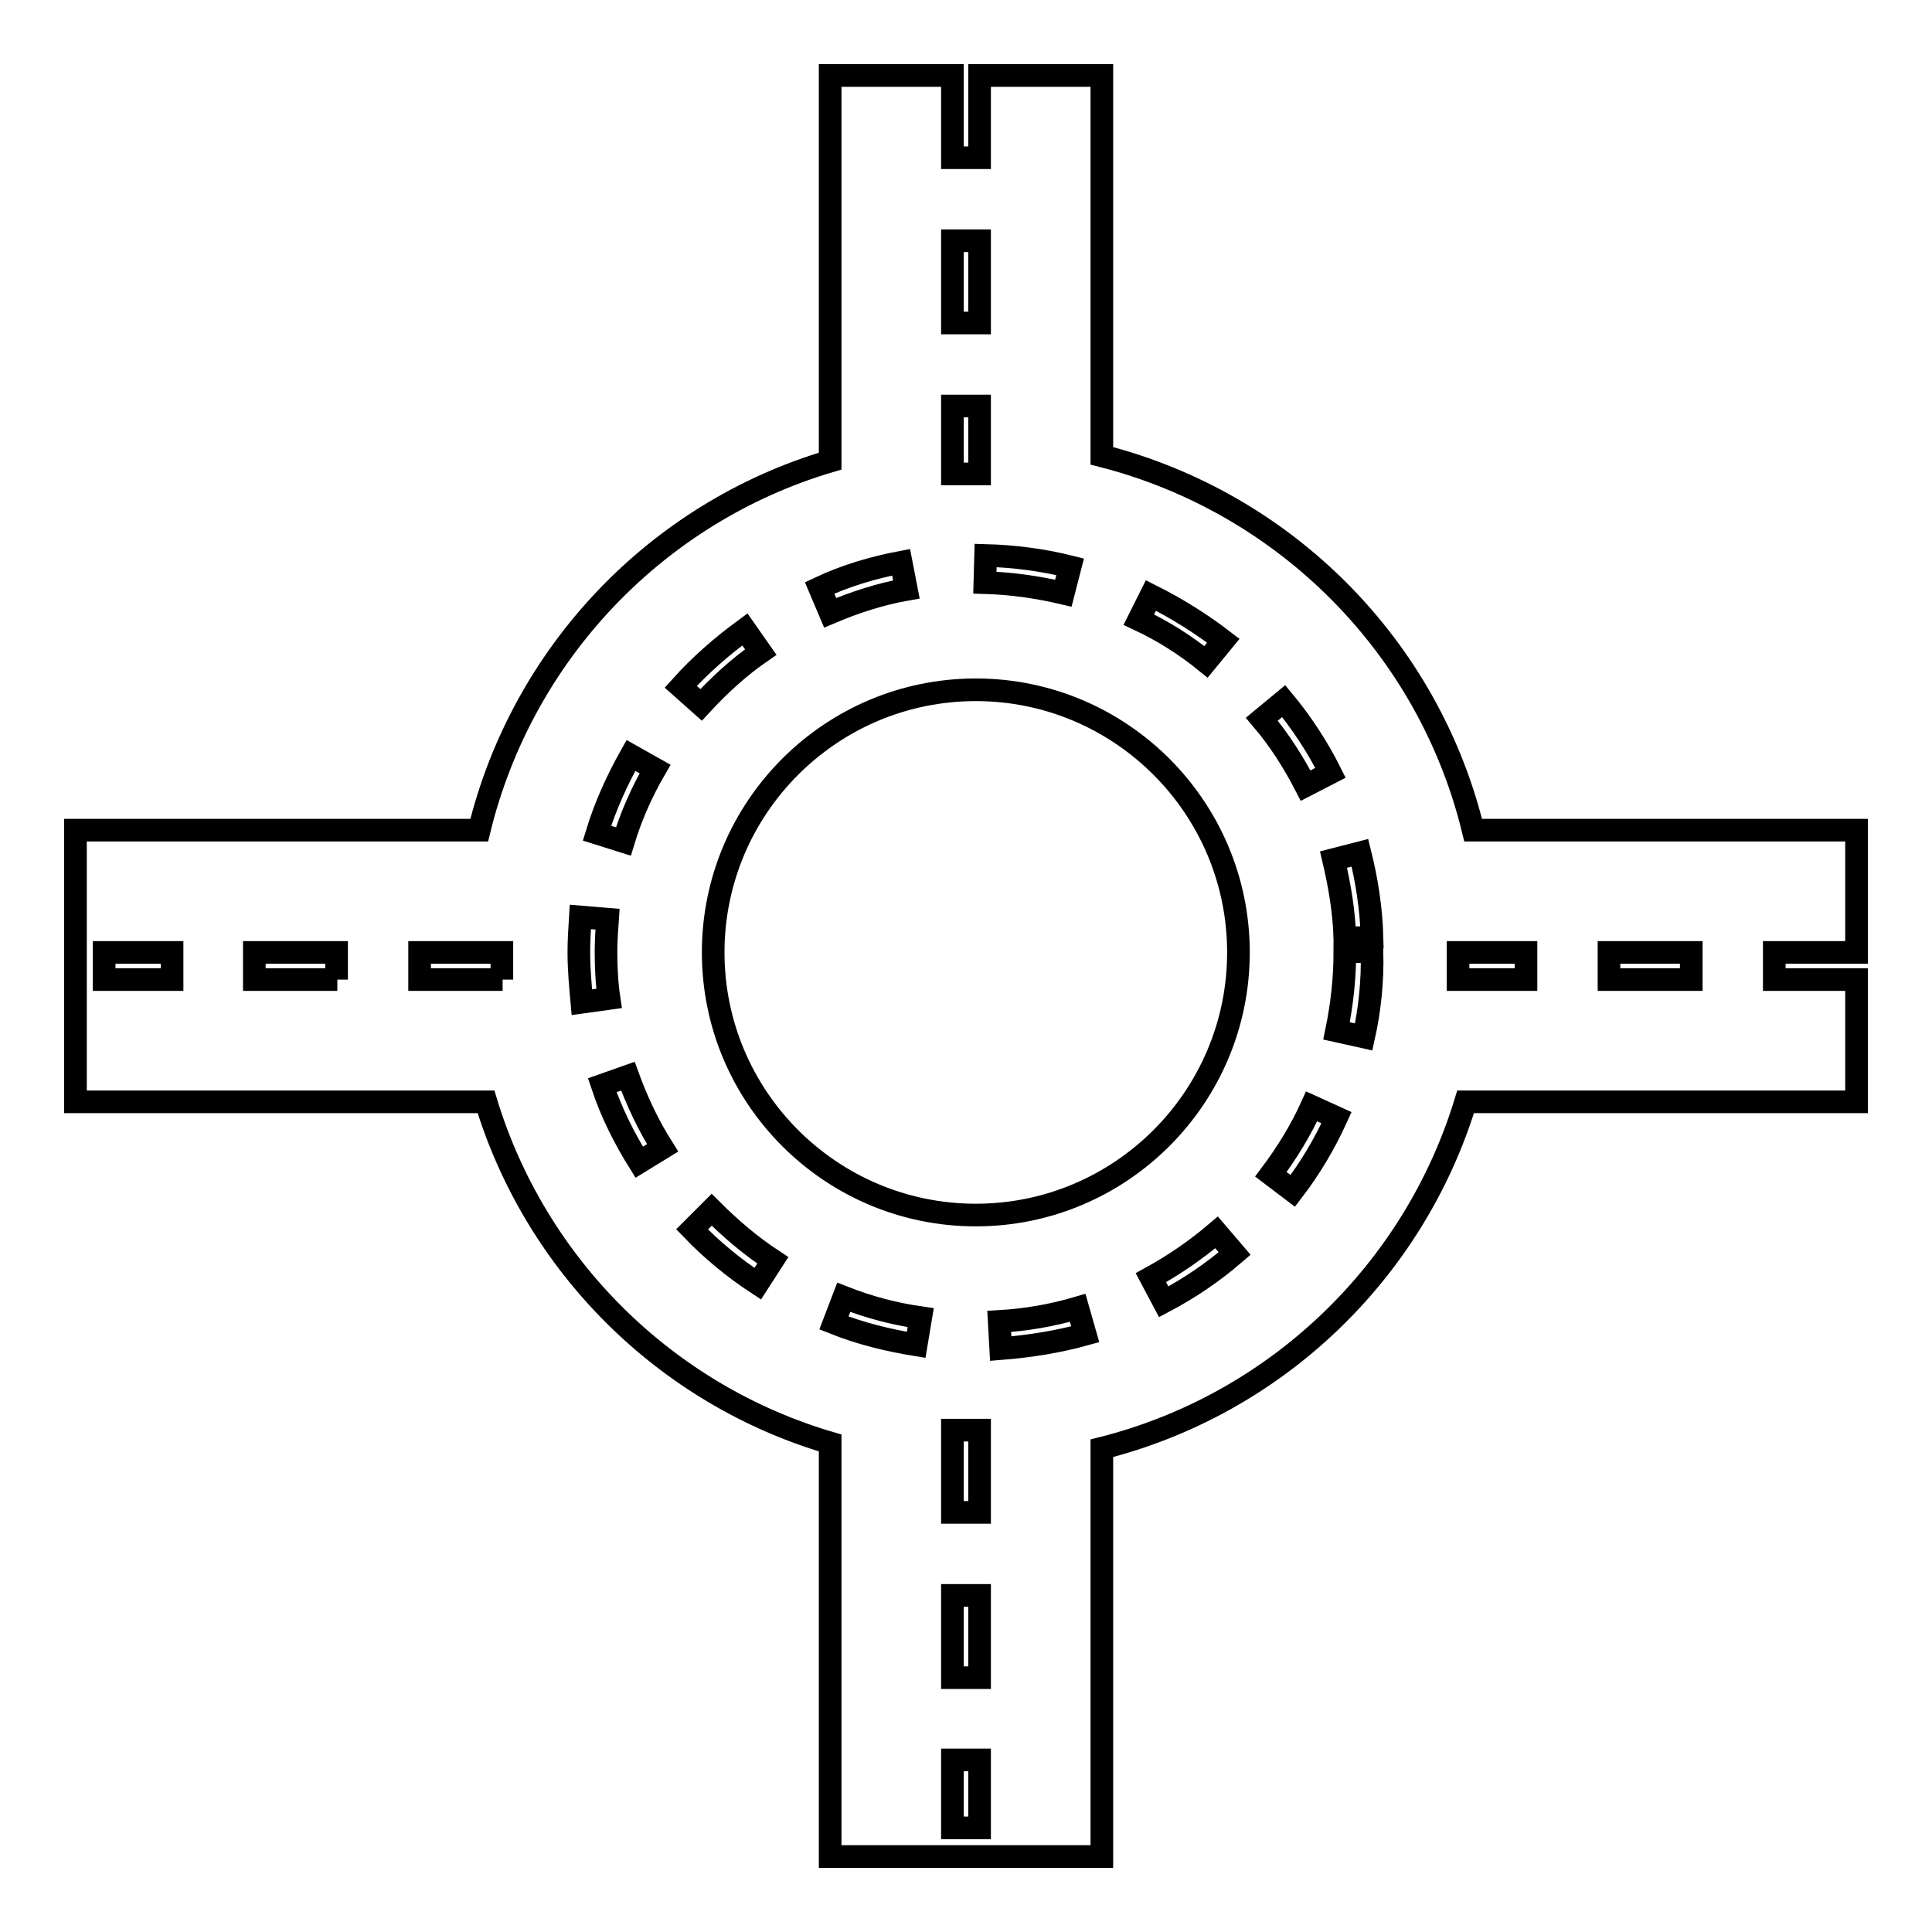 <?xml version="1.0" encoding="utf-8"?>
<!-- Svg Vector Icons : http://www.onlinewebfonts.com/icon -->
<!DOCTYPE svg PUBLIC "-//W3C//DTD SVG 1.1//EN" "http://www.w3.org/Graphics/SVG/1.1/DTD/svg11.dtd">
<svg version="1.1" xmlns="http://www.w3.org/2000/svg" xmlns:xlink="http://www.w3.org/1999/xlink" x="0px" y="0px" viewBox="0 0 256 256" enable-background="new 0 0 256 256" xml:space="preserve">
<g><g><path stroke-width="3" fill-opacity="0" stroke="#000000"  d="M246,126.2V110h-50.8c-5.9-24.3-24.9-43.4-49.2-49.6V10h-16.2v10.9h-3.6V10H110v51.1C87,67.9,69.2,86.6,63.5,110H10v36h54.4c6.6,21.7,23.8,38.8,45.6,45.2V246h36v-54.1c23-5.8,41.3-23.3,48.2-45.9H246v-16.2h-10.9v-3.6L246,126.2L246,126.2z M180.2,113c0.9,3.6,1.5,7.4,1.6,11.2l-3.6,0.1c-0.1-3.5-0.7-7-1.5-10.4L180.2,113z M152.5,78.9c3.4,1.7,6.6,3.7,9.6,6l-2.3,2.8c-2.7-2.2-5.7-4.1-8.9-5.6L152.5,78.9z M130.6,73.6c3.8,0.1,7.6,0.6,11.2,1.5l-0.9,3.5c-3.4-0.8-6.9-1.3-10.4-1.4L130.6,73.6z M126.2,31.9h3.6v10.9h-3.6V31.9z M126.2,53.8h3.6v9h-3.6V53.8z M119.4,74.5l0.7,3.6c-3.4,0.6-6.8,1.7-10.1,3.1l-1.4-3.3C112,76.3,115.7,75.2,119.4,74.5z M83.6,100.1l3.2,1.8c-1.8,3.1-3.2,6.3-4.2,9.6l-3.5-1.1C80.2,106.8,81.8,103.3,83.6,100.1z M22.8,129.8h-9v-3.6h9V129.8z M44.7,129.8H33.7v-3.6h10.9V129.8z M66.6,129.8H55.6v-3.6h10.9V129.8z M76.7,126.2c0-1.6,0.1-3.1,0.2-4.7l3.6,0.3c-0.1,1.4-0.2,2.9-0.2,4.3c0,2.1,0.1,4.2,0.4,6.2l-3.6,0.5C76.9,130.6,76.7,128.4,76.7,126.2z M84.7,154c-2-3.2-3.7-6.6-4.9-10.2l3.4-1.2c1.2,3.3,2.7,6.5,4.6,9.5L84.7,154z M98.7,83.4l2.1,3c-2.9,2-5.5,4.4-7.9,7l-2.7-2.4C92.8,88.1,95.7,85.6,98.7,83.4z M100.4,170.1c-3.2-2.1-6.1-4.5-8.7-7.2l2.6-2.6c2.5,2.5,5.2,4.8,8.1,6.7L100.4,170.1z M121.4,178.2c-3.7-0.6-7.4-1.5-10.9-2.9l1.3-3.4c3.3,1.3,6.7,2.2,10.2,2.7L121.4,178.2z M129.8,242.2h-3.6v-9h3.6V242.2z M129.8,222.3h-3.6v-10.9h3.6V222.3z M129.8,200.4h-3.6v-10.9h3.6V200.4z M132.6,178.7l-0.2-3.6c3.5-0.2,7-0.8,10.4-1.8l1,3.5C140.2,177.8,136.4,178.4,132.6,178.7z M154.2,172.5l-1.7-3.2c3.1-1.7,6-3.7,8.7-6l2.4,2.8C160.7,168.6,157.6,170.7,154.2,172.5z M129.3,161c-19.2,0-34.8-15.6-34.8-34.8c0-19.2,15.6-34.8,34.8-34.8c19.2,0,34.8,15.6,34.8,34.8C164.1,145.4,148.5,161,129.3,161z M170.1,92.9c2.4,2.9,4.5,6.1,6.2,9.5l-3.3,1.7c-1.6-3.1-3.5-6.1-5.8-8.8L170.1,92.9z M171.3,157.8l-2.9-2.2c2.1-2.8,4-5.9,5.4-9l3.3,1.5C175.5,151.6,173.6,154.8,171.3,157.8z M180.7,137.4l-3.6-0.8c0.7-3.4,1.1-6.9,1.1-10.5h3.6C181.9,130,181.5,133.8,180.7,137.4z M202.2,129.8h-9v-3.6h9V129.8z M224.1,129.8h-10.9v-3.6h10.9V129.8z"/></g></g>
</svg>